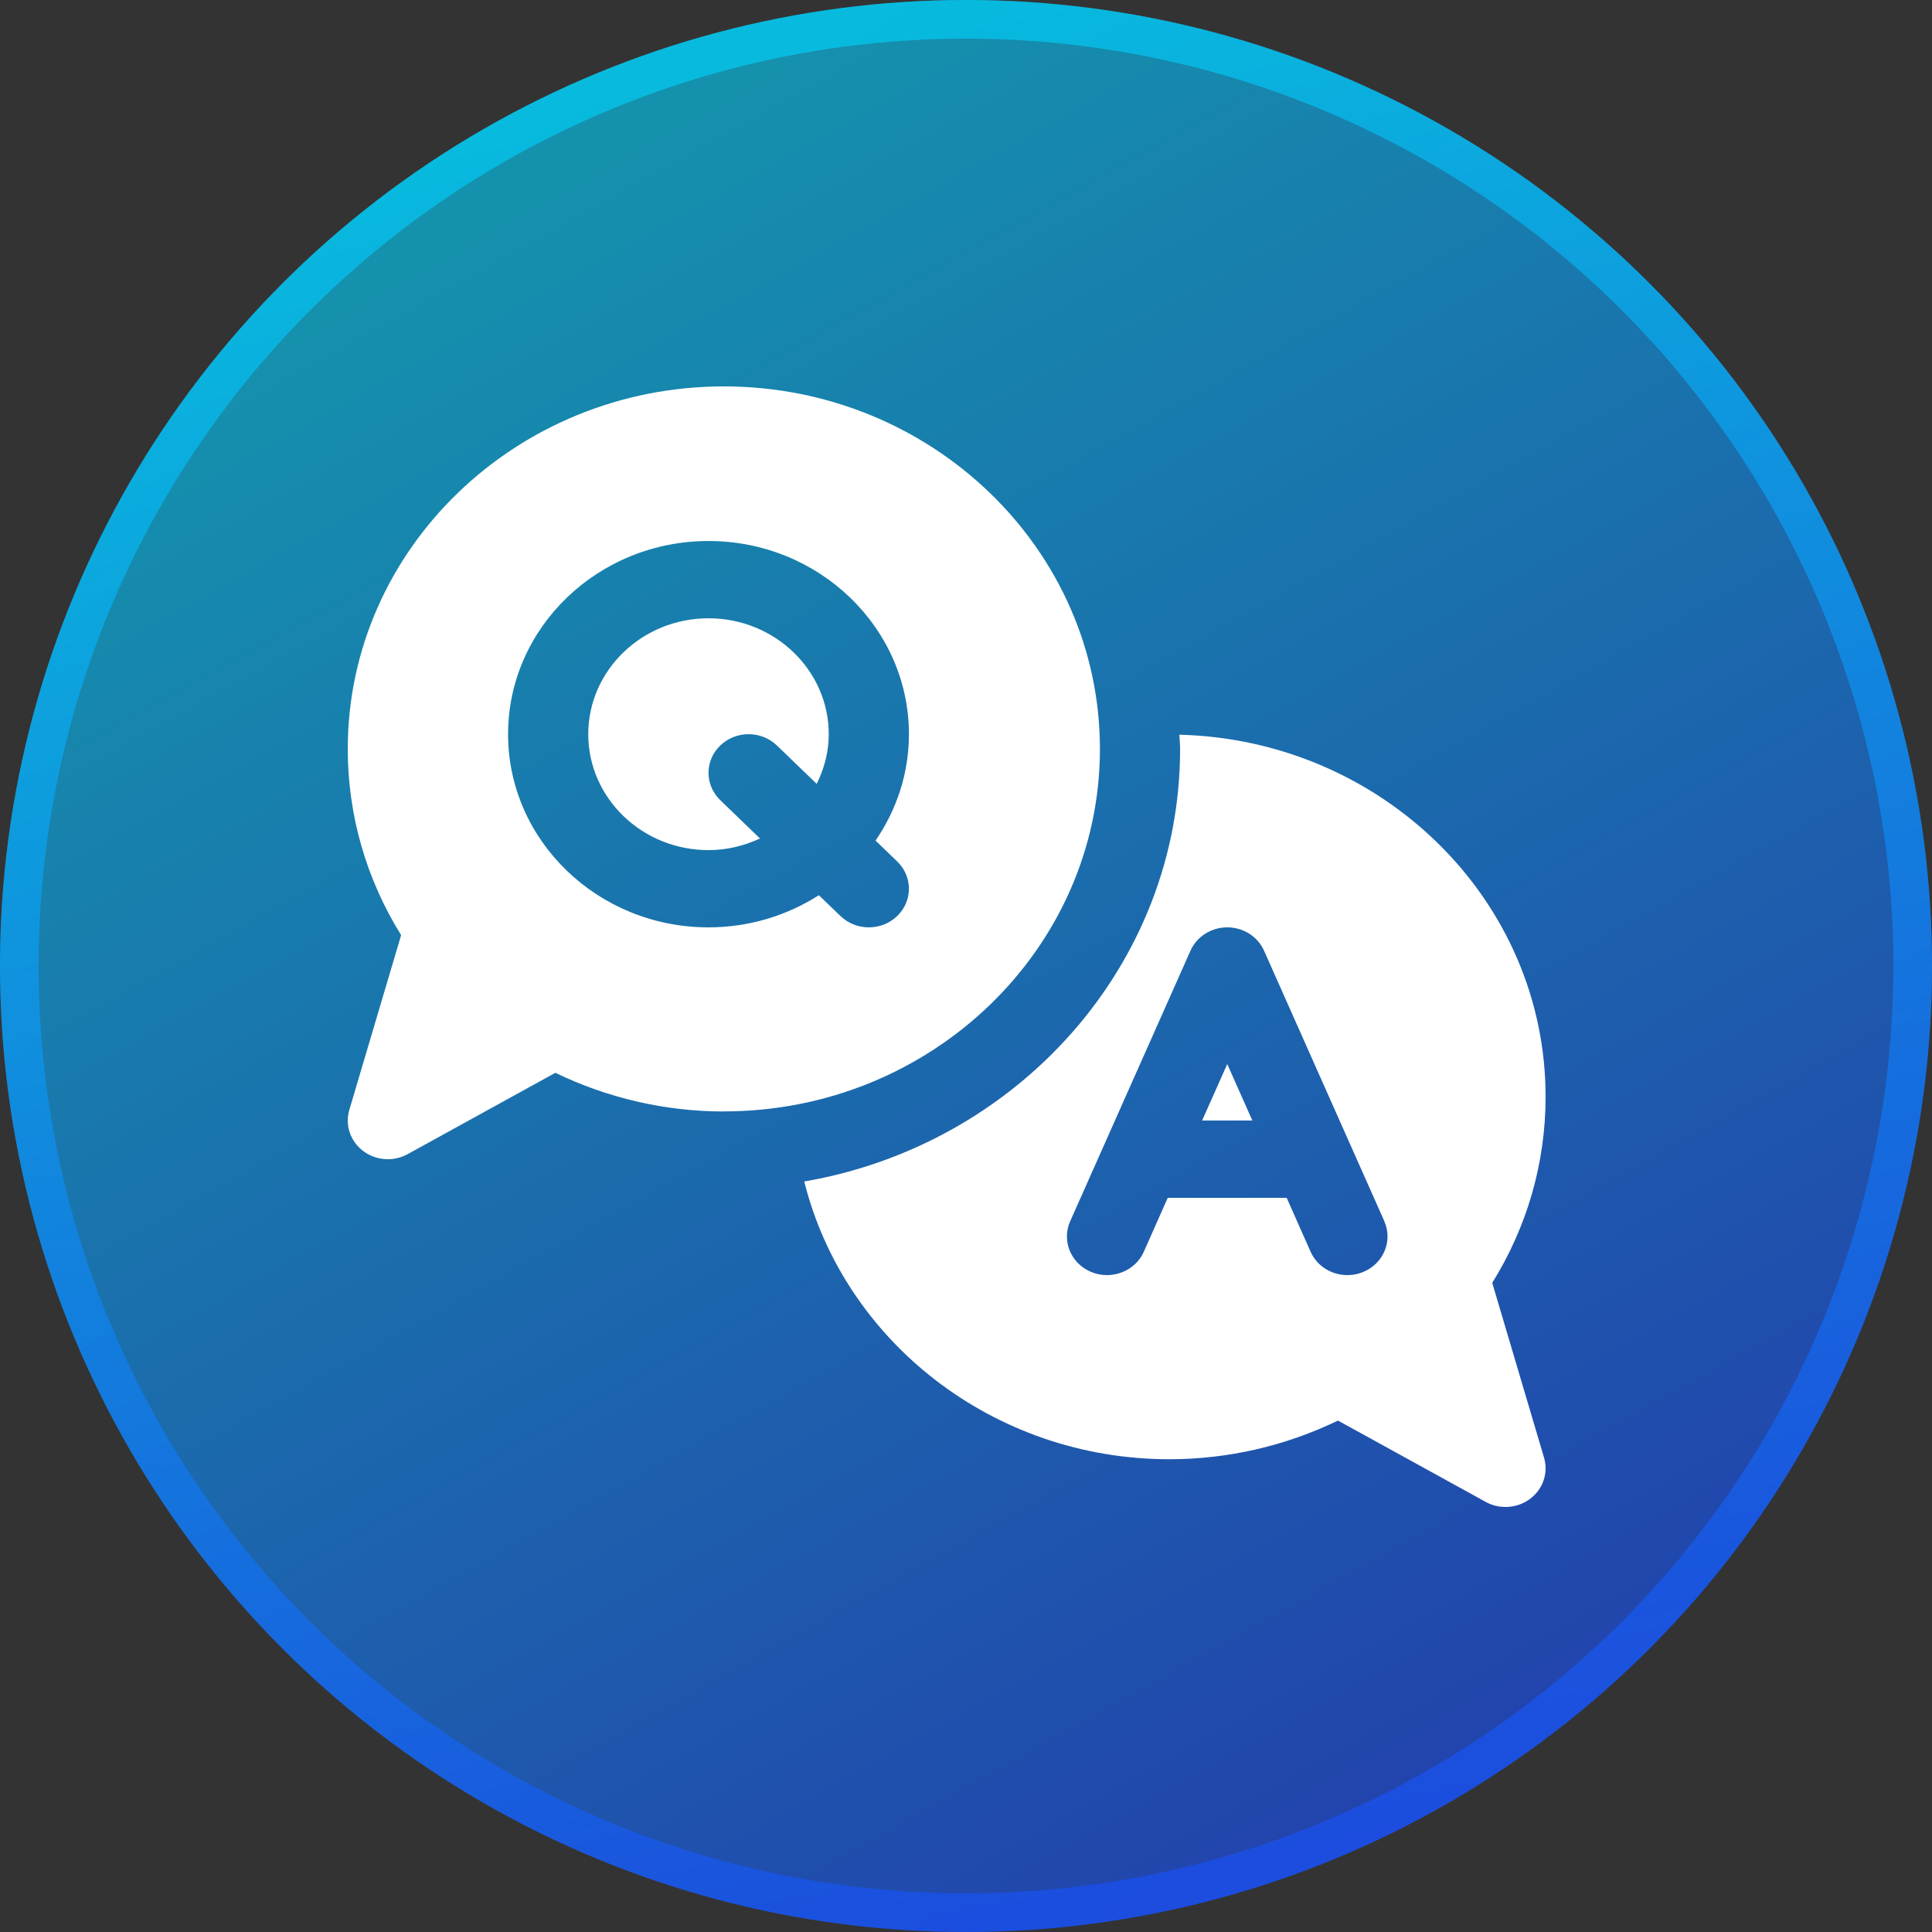 <svg width="50" height="50" viewBox="0 0 50 50" fill="none" xmlns="http://www.w3.org/2000/svg">
<rect x="0" y="0" width="50" height="50" fill="#333333" stroke="none"/>
<circle cx="25" cy="25" r="25" fill="url(#paint0_linear_261_2828)" fill-opacity="0.6"/>
<circle cx="25" cy="25" r="24.5" stroke="url(#paint1_linear_261_2828)" stroke-opacity="0.6"/>
<path d="M31.761 27.538L32.411 28.999H31.111L31.761 27.538ZM39.602 38.787C39.416 38.928 39.19 39 38.962 39C38.785 39 38.608 38.957 38.448 38.868L34.626 36.764C33.272 37.42 31.777 37.765 30.266 37.765C25.686 37.765 21.843 34.694 20.814 30.577C26.335 29.626 30.541 24.974 30.541 19.384C30.541 19.259 30.526 19.138 30.522 19.014C35.77 19.146 40 23.294 40 28.383C40 30.091 39.524 31.746 38.619 33.2L39.96 37.725C40.075 38.116 39.935 38.536 39.602 38.787ZM35.827 31.606L32.715 24.607C32.552 24.238 32.176 24 31.761 24C31.346 24 30.971 24.238 30.808 24.607L27.696 31.606C27.47 32.114 27.715 32.702 28.241 32.919C28.763 33.136 29.378 32.902 29.602 32.394L30.221 31H33.299L33.918 32.394C34.086 32.773 34.469 33 34.871 33C35.008 33 35.147 32.974 35.28 32.918C35.807 32.701 36.051 32.113 35.825 31.605L35.827 31.606ZM18.733 28.765C17.223 28.765 15.728 28.42 14.373 27.764L10.552 29.868C10.392 29.956 10.215 30 10.037 30C9.81 30 9.584 29.928 9.397 29.787C9.066 29.536 8.924 29.116 9.04 28.725L10.381 24.201C9.476 22.747 9 21.091 9 19.384C9.001 14.209 13.367 10 18.733 10C24.099 10 28.466 14.209 28.466 19.382C28.466 24.555 24.099 28.763 18.733 28.763V28.765ZM22.659 21.754C23.202 20.963 23.523 20.018 23.523 19.001C23.523 16.244 21.196 14.001 18.336 14.001C15.476 14.001 13.149 16.244 13.149 19.001C13.149 21.758 15.476 24 18.336 24C19.391 24 20.371 23.692 21.192 23.168L21.752 23.707C21.954 23.902 22.22 24 22.485 24C22.751 24 23.017 23.902 23.219 23.707C23.624 23.317 23.624 22.685 23.219 22.294L22.659 21.754ZM18.336 16.001C16.62 16.001 15.224 17.347 15.224 19.001C15.224 20.655 16.62 22.001 18.336 22.001C18.815 22.001 19.264 21.888 19.669 21.7L18.64 20.708C18.235 20.317 18.235 19.685 18.64 19.294C19.046 18.903 19.701 18.903 20.107 19.294L21.136 20.286C21.33 19.895 21.448 19.462 21.448 19.001C21.448 17.347 20.052 16.001 18.336 16.001Z" fill="white"/>
<defs>
<linearGradient id="paint0_linear_261_2828" x1="8.5" y1="5.5" x2="32.5" y2="48.5" gradientUnits="userSpaceOnUse">
<stop stop-color="#00D5FF"/>
<stop offset="1" stop-color="#1751FF"/>
</linearGradient>
<linearGradient id="paint1_linear_261_2828" x1="15.5" y1="2.5" x2="25" y2="50" gradientUnits="userSpaceOnUse">
<stop stop-color="#00D5FF"/>
<stop offset="1" stop-color="#1751FF"/>
</linearGradient>
</defs>
</svg>
